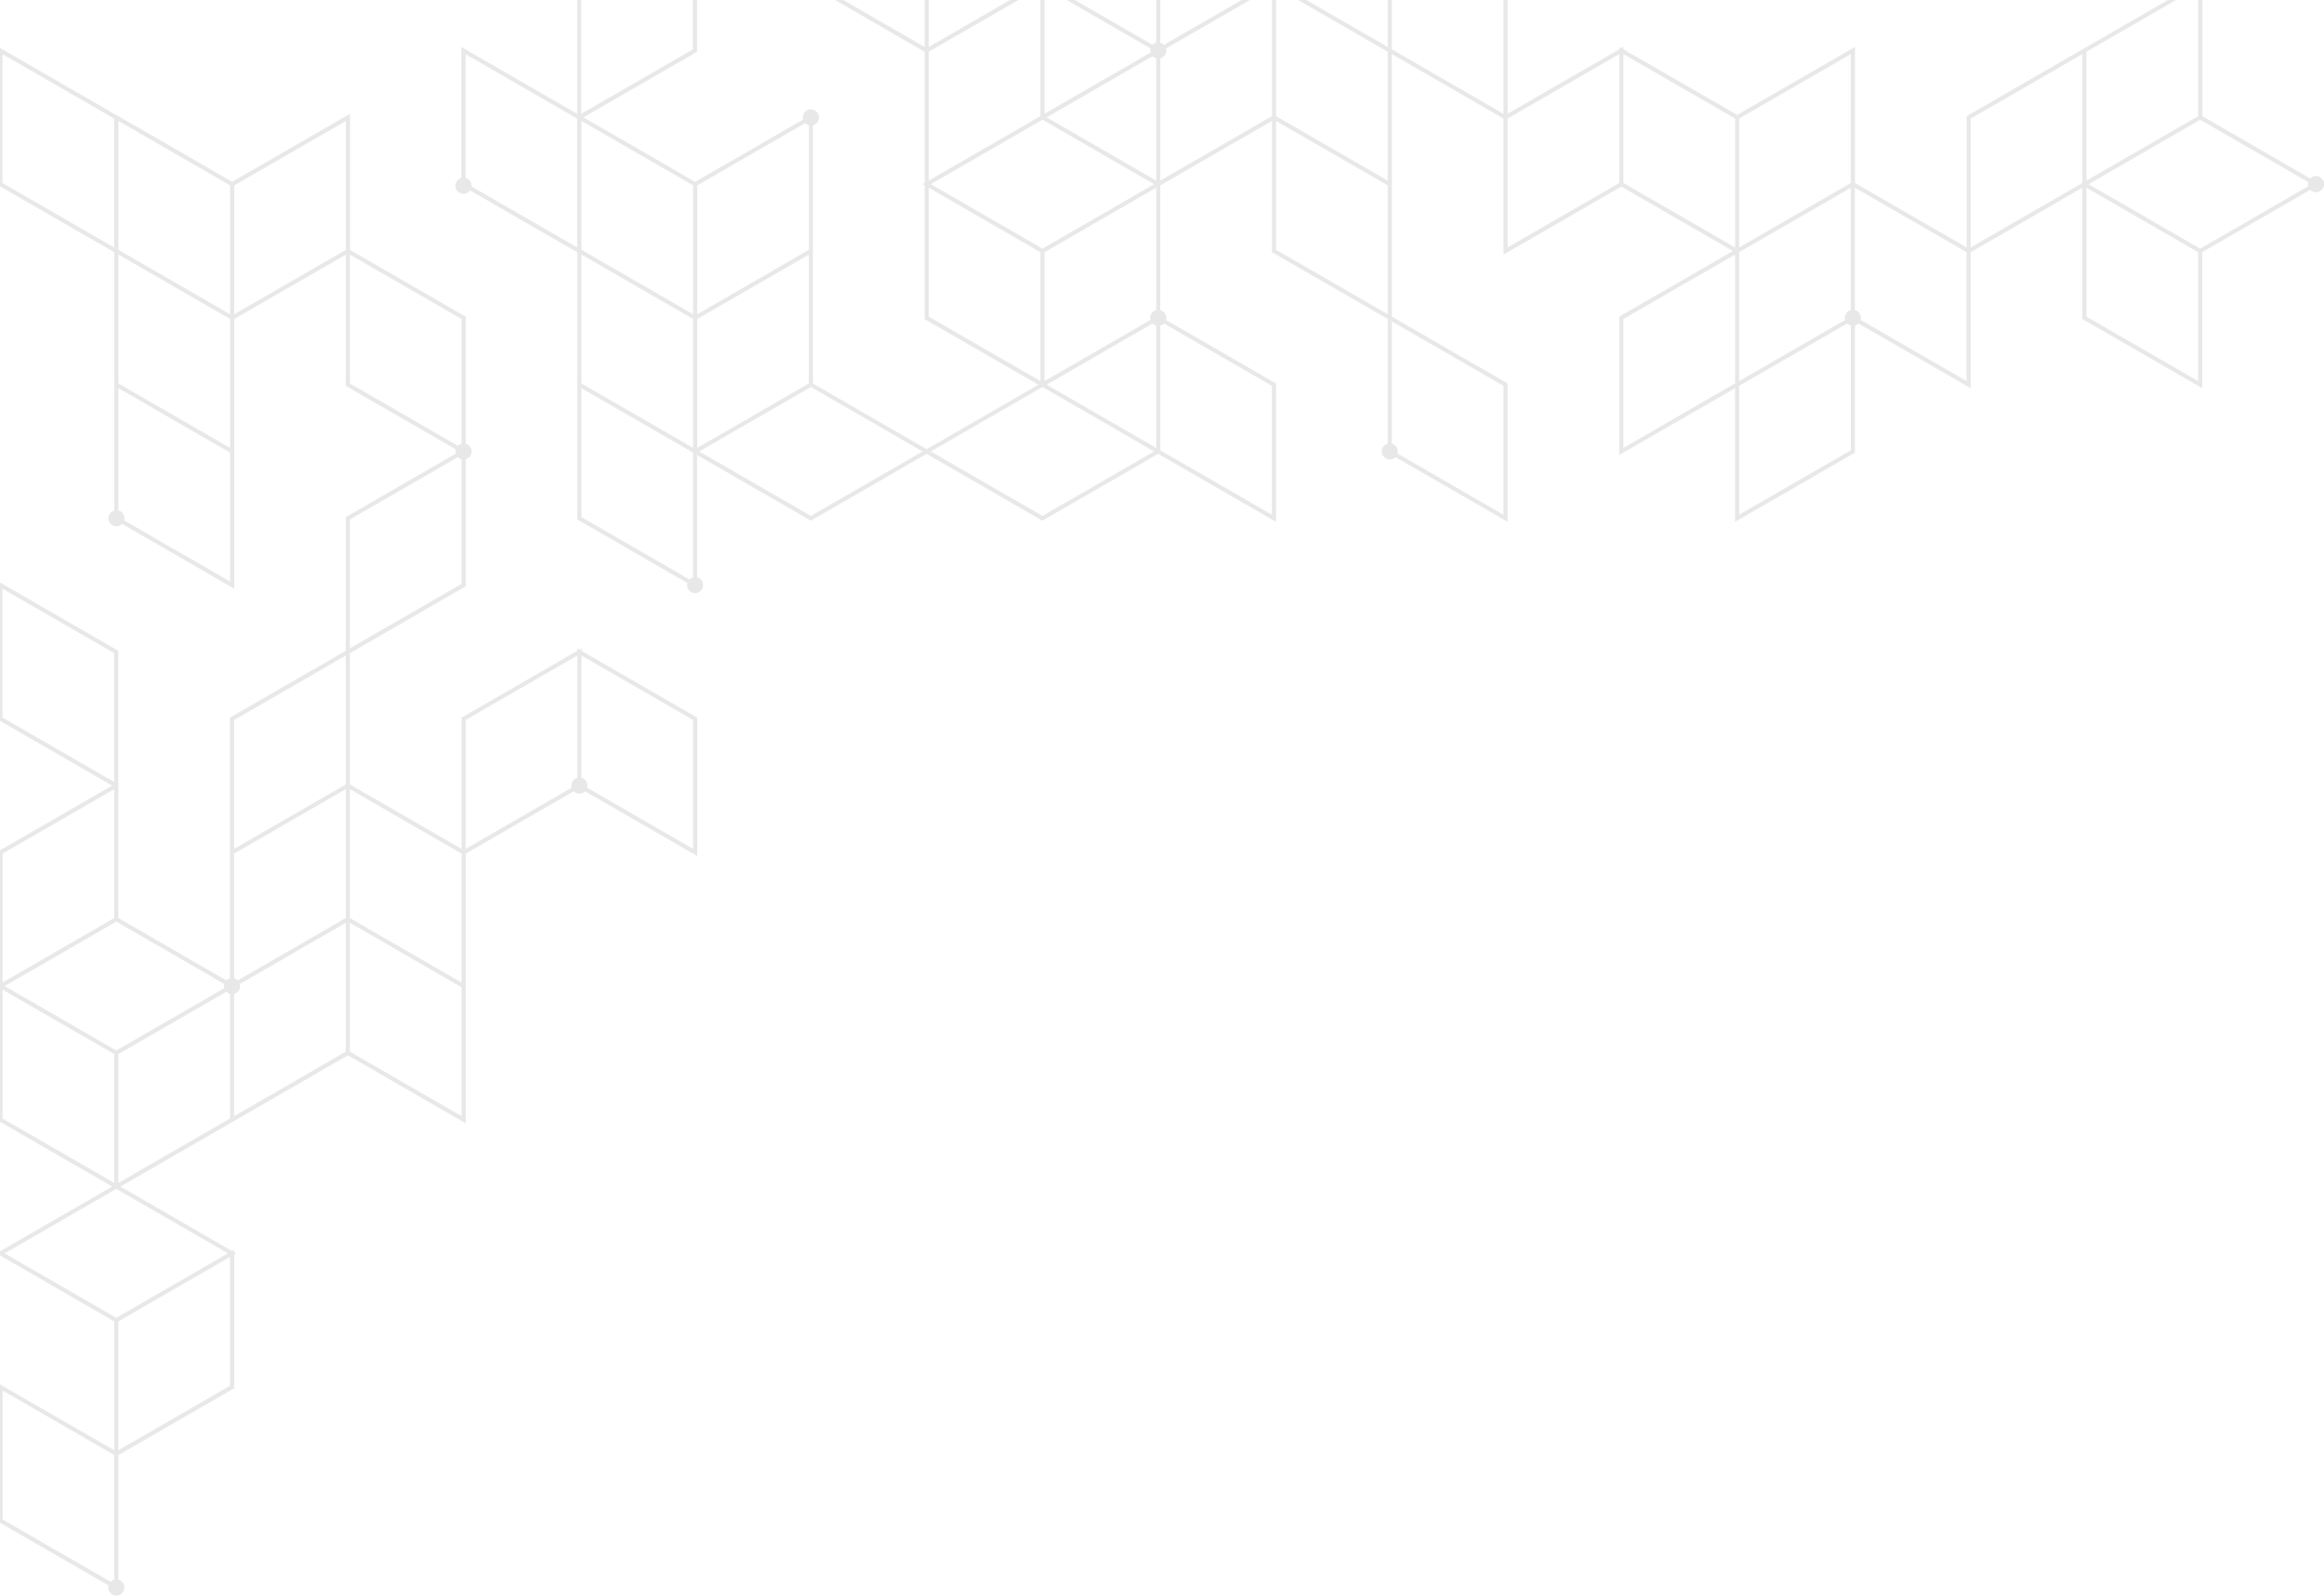 <svg width="651" height="447" viewBox="0 0 651 447" fill="none" xmlns="http://www.w3.org/2000/svg">
<path d="M-1 351.118L31.435 332.403L-0.136 314.183L-0.424 314.022V276.568L-1 276.234L-0.424 275.899V238.457L31.412 220.076L-0.17 201.844L-0.458 201.683V162.915L32.841 182.138L33.129 182.299V219.085L33.152 219.073V257.184L63.397 274.643C63.673 274.367 64.031 274.159 64.422 274.055V201.026L96.857 182.311V144.868L127.69 127.075C127.632 126.879 127.597 126.683 127.597 126.476C127.597 126.268 127.632 126.072 127.69 125.888L97.145 108.256L96.857 108.095V71.332L65.61 89.368V164.909L34.212 146.782C33.797 147.196 33.233 147.45 32.61 147.45C31.365 147.45 30.351 146.436 30.351 145.191C30.351 144.142 31.066 143.267 32.034 143.013V70.687L-0.159 52.098L-0.447 51.937V13.169L32.034 31.919V31.885L65.033 50.934L98.044 31.885V70.007L130.156 88.549L130.444 88.711V124.309C131.412 124.563 132.127 125.439 132.127 126.487C132.127 127.536 131.412 128.412 130.444 128.665V164.264L98.01 182.979V219.753L129.292 237.812V201.038L161.726 182.322V181.654L162.303 181.988L162.879 181.654V182.322L195.025 200.876L195.313 201.038V239.805L163.916 221.678C163.501 222.093 162.936 222.346 162.314 222.346C161.692 222.346 161.115 222.093 160.712 221.678L130.467 239.137V314.69L97.456 295.64L65.598 314.022L33.74 332.414L65.022 350.473L65.598 350.139V350.807L66.174 351.141L65.598 351.475V388.918L33.163 407.633V442.563C34.132 442.817 34.846 443.693 34.846 444.741C34.846 445.986 33.832 447 32.587 447C31.342 447 30.328 445.986 30.328 444.741C30.328 444.534 30.363 444.338 30.42 444.154L-0.124 426.521L-0.412 426.36V387.592L32.023 406.308V370.202L-1 351.118ZM31.976 182.968L0.694 164.909V201.015L31.976 219.073V182.968ZM0.729 313.342L32.011 331.4V295.295L0.729 277.236V313.342ZM0.729 275.231L32.011 257.172V221.067L0.729 239.125V275.231ZM32.576 258.175L1.294 276.234L15.505 284.439L32.576 294.292L62.832 276.833C62.786 276.648 62.74 276.452 62.74 276.245C62.74 276.038 62.774 275.842 62.832 275.657L32.576 258.175ZM65.587 239.137V274.055C65.978 274.159 66.336 274.367 66.612 274.643L81.216 266.207L96.857 257.184V221.078L81.216 230.102L65.587 239.137ZM64.457 89.368L33.175 71.309V107.415L64.457 125.485V89.368ZM64.457 162.915V126.81L33.175 108.751V143.013C34.143 143.267 34.858 144.142 34.858 145.191C34.858 145.399 34.823 145.595 34.766 145.779L64.457 162.915ZM31.976 33.221L0.694 15.163V51.268L31.976 69.327V33.221ZM33.175 69.984L64.457 88.042V51.937L33.175 33.878V69.984ZM96.892 33.878L65.61 51.937V88.042L96.857 70.007V69.327L96.88 69.338V33.878H96.892ZM98.01 71.321V107.426L128.254 124.885C128.531 124.609 128.888 124.401 129.28 124.298V89.368L98.01 71.321ZM129.292 163.584V128.654C128.9 128.55 128.542 128.354 128.266 128.066L98.01 145.525V181.631L129.292 163.584ZM65.587 201.695V237.8L81.228 228.777L96.868 219.753V183.648L65.587 201.695ZM194.149 237.8V201.695L162.867 183.636V217.898C163.836 218.151 164.55 219.027 164.55 220.076C164.55 220.283 164.516 220.479 164.458 220.664L194.149 237.8ZM161.726 217.898V183.636L130.444 201.695V237.8L160.124 220.675C160.078 220.491 160.032 220.295 160.032 220.087C160.032 219.027 160.758 218.151 161.726 217.898ZM129.292 239.137L98.01 221.078V257.184L129.292 275.242V239.137ZM129.292 276.568L98.01 258.509V294.615L129.292 312.673V276.568ZM96.857 294.626V258.521L81.216 267.544L67.177 275.646C67.223 275.83 67.269 276.026 67.269 276.234C67.269 277.282 66.555 278.158 65.587 278.412V312.673L96.857 294.626ZM64.434 278.412C64.042 278.308 63.685 278.112 63.408 277.824L33.163 295.283V331.389L64.446 313.33V278.412H64.434ZM33.152 333.394L32.576 333.06L31.999 333.394L1.294 351.118L32.576 369.177L63.858 351.118L33.152 333.394ZM64.434 352.109L33.152 370.168V406.273L64.434 388.215V352.109ZM0.729 389.552V425.657L30.974 443.116C31.25 442.84 31.608 442.632 31.999 442.529V407.599L0.729 389.552ZM192.466 163.918C192.466 163.711 192.501 163.515 192.559 163.33L162.014 145.698L161.726 145.537V70.687L131.655 53.331C131.24 53.907 130.571 54.288 129.81 54.288C128.565 54.288 127.551 53.274 127.551 52.029C127.551 50.98 128.266 50.105 129.234 49.851V13.169L161.669 31.885V-4.889L195.256 -24.273V14.506L163.432 32.876L194.726 50.946L224.982 33.486C224.936 33.302 224.89 33.106 224.89 32.899C224.89 31.654 225.904 30.64 227.149 30.64C228.394 30.64 229.408 31.654 229.408 32.899C229.408 33.947 228.693 34.823 227.725 35.077V69.338V107.449L259.583 125.842L290.865 107.783L259.295 89.564L259.007 89.402V51.925L258.431 51.591L259.007 51.257V14.495L226.861 -4.06L226.572 -4.221V-43L259.871 -23.777L260.16 -23.616V13.158L291.442 -4.901V-5.569L292.018 -5.235L325.029 -24.285V11.971C325.421 12.074 325.778 12.282 326.055 12.559L356.299 -4.889V-42.989L388.734 -24.273V-24.285L422.033 -5.062L422.321 -4.901V31.873L453.603 13.815V13.146L454.179 13.48L454.756 13.146V13.815L486.614 32.196L519.625 13.146V51.268L550.907 69.327V32.541L584.494 13.158L616.929 -5.558V32.553L647.139 50.001C647.554 49.586 648.118 49.332 648.741 49.332C649.986 49.332 651 50.346 651 51.591C651 52.836 649.986 53.85 648.741 53.85C648.107 53.85 647.542 53.596 647.139 53.181L616.894 70.641V108.751L583.595 89.529L583.307 89.368V52.594L552.025 70.652V108.751L520.628 90.624C520.351 90.9 519.994 91.108 519.602 91.212V126.81L486.015 146.194V108.751L453.58 127.467V88.699L485.438 70.318L454.168 52.271L421.157 71.321V33.21L389.875 15.151V88.699L422.021 107.253L422.31 107.415V146.182L390.912 128.055C390.497 128.469 389.933 128.723 389.31 128.723C388.065 128.723 387.051 127.709 387.051 126.464C387.051 125.416 387.766 124.54 388.734 124.286V89.356L356.587 70.802L356.299 70.641V33.878L325.017 51.937V86.867C325.985 87.12 326.7 87.996 326.7 89.045C326.7 89.252 326.665 89.448 326.608 89.633L357.152 107.265L357.44 107.426V146.194L324.429 127.144L291.995 145.86L259.56 127.144L227.126 145.86L195.267 127.467V161.728C196.236 161.982 196.95 162.858 196.95 163.907C196.95 165.151 195.936 166.165 194.691 166.165C193.481 166.177 192.466 165.163 192.466 163.918ZM162.879 144.868L193.123 162.328C193.4 162.051 193.757 161.844 194.149 161.74V126.81L193.573 126.476L162.867 108.751V144.868H162.879ZM226.584 71.321L195.302 89.379V125.485L226.584 107.426V71.321ZM194.149 89.368L162.867 71.309V107.415L194.149 125.473V89.368ZM162.879 69.984L194.161 88.042V51.937L162.879 33.878V69.984ZM130.398 15.163V49.839C131.366 50.093 132.081 50.969 132.081 52.017C132.081 52.087 132.069 52.156 132.058 52.225L161.669 69.315V33.221L130.398 15.163ZM194.103 -22.279L162.821 -4.221V31.885L194.103 13.826V-22.279ZM226.584 35.065C226.192 34.962 225.835 34.766 225.558 34.478L195.313 51.937V88.042L226.595 69.984V35.065H226.584ZM292.018 69.65L323.3 51.591L309.088 43.386L292.018 33.533L260.736 51.591L274.948 59.796L292.018 69.65ZM323.876 16.338C323.484 16.235 323.127 16.039 322.85 15.751L293.182 32.876L323.888 50.6V16.338H323.876ZM292.594 31.873L322.274 14.736C322.228 14.552 322.182 14.356 322.182 14.149C322.182 13.941 322.216 13.745 322.274 13.561L292.594 -3.576V31.873ZM292.594 70.652V106.758L322.274 89.621C322.228 89.437 322.182 89.241 322.182 89.033C322.182 87.985 322.896 87.109 323.865 86.855V52.594L292.594 70.652ZM323.876 91.223C323.484 91.119 323.127 90.912 322.85 90.635L293.182 107.76L323.888 125.485V91.223H323.876ZM260.16 88.699L291.442 106.758V70.652L260.16 52.594V88.699ZM259.007 -22.948L227.725 -41.006V-4.901L259.007 13.158V-22.948ZM260.16 14.495V50.6L291.442 32.541V-3.564L260.16 14.495ZM293.171 -4.567L322.839 12.559C323.115 12.282 323.473 12.074 323.865 11.971V-22.291L293.171 -4.567ZM357.452 -40.995V-4.889L388.734 13.169V-22.936L357.452 -40.995ZM454.744 15.151V51.257L486.026 69.315V33.21L454.744 15.151ZM518.449 15.151L487.167 33.21V69.315L502.808 60.292L518.449 51.268V15.151ZM487.179 106.758L502.82 97.734L516.859 89.633C516.813 89.448 516.766 89.252 516.766 89.045C516.766 87.996 517.481 87.12 518.449 86.867V52.594L502.808 61.617L487.167 70.641V106.758H487.179ZM552.036 69.315L583.318 51.257V15.151L552.036 33.21V69.315ZM615.741 -3.564L584.46 14.495V50.6L615.741 32.541V-3.564ZM646.574 51.003L616.318 33.544L585.036 51.603L599.248 59.808L616.318 69.661L646.574 52.19C646.528 52.006 646.482 51.81 646.482 51.603C646.482 51.395 646.516 51.199 646.574 51.003ZM584.46 88.699L615.741 106.758V70.652L584.46 52.594V88.699ZM550.884 106.758V70.652L519.602 52.594V86.855C520.57 87.109 521.285 87.985 521.285 89.033C521.285 89.241 521.25 89.437 521.192 89.621L550.884 106.758ZM487.179 144.189L518.461 126.13V91.2C518.069 91.096 517.712 90.9 517.435 90.612L502.831 99.048L487.19 108.072V144.189H487.179ZM454.744 125.473L486.026 107.415V71.309L454.744 89.368V125.473ZM422.31 69.315L453.592 51.268V15.151L422.31 33.21V69.315ZM421.157 31.885V-4.232L389.875 -22.291V13.815L421.157 31.885ZM357.452 -3.552V32.541L388.734 50.6V14.495L357.452 -3.552ZM421.157 144.2V108.095L389.875 90.036V124.298C390.843 124.551 391.558 125.427 391.558 126.476C391.558 126.683 391.523 126.879 391.466 127.064L421.157 144.2ZM357.452 69.984L388.734 88.042V51.937L357.452 33.878V69.984ZM356.299 -3.564L326.619 13.561C326.666 13.745 326.712 13.941 326.712 14.149C326.712 15.197 325.997 16.073 325.029 16.327V50.589L356.299 32.541V-3.564ZM356.299 108.095L326.055 90.635C325.778 90.912 325.421 91.119 325.029 91.223V126.153L356.311 144.212V108.095H356.299ZM292.018 144.534L323.3 126.476L292.594 108.751L292.018 108.417L291.442 108.751L260.736 126.476L292.018 144.534ZM258.431 126.476L227.149 108.417L195.867 126.476L227.149 144.534L258.431 126.476Z" fill="#E8E8E8"/>
</svg>